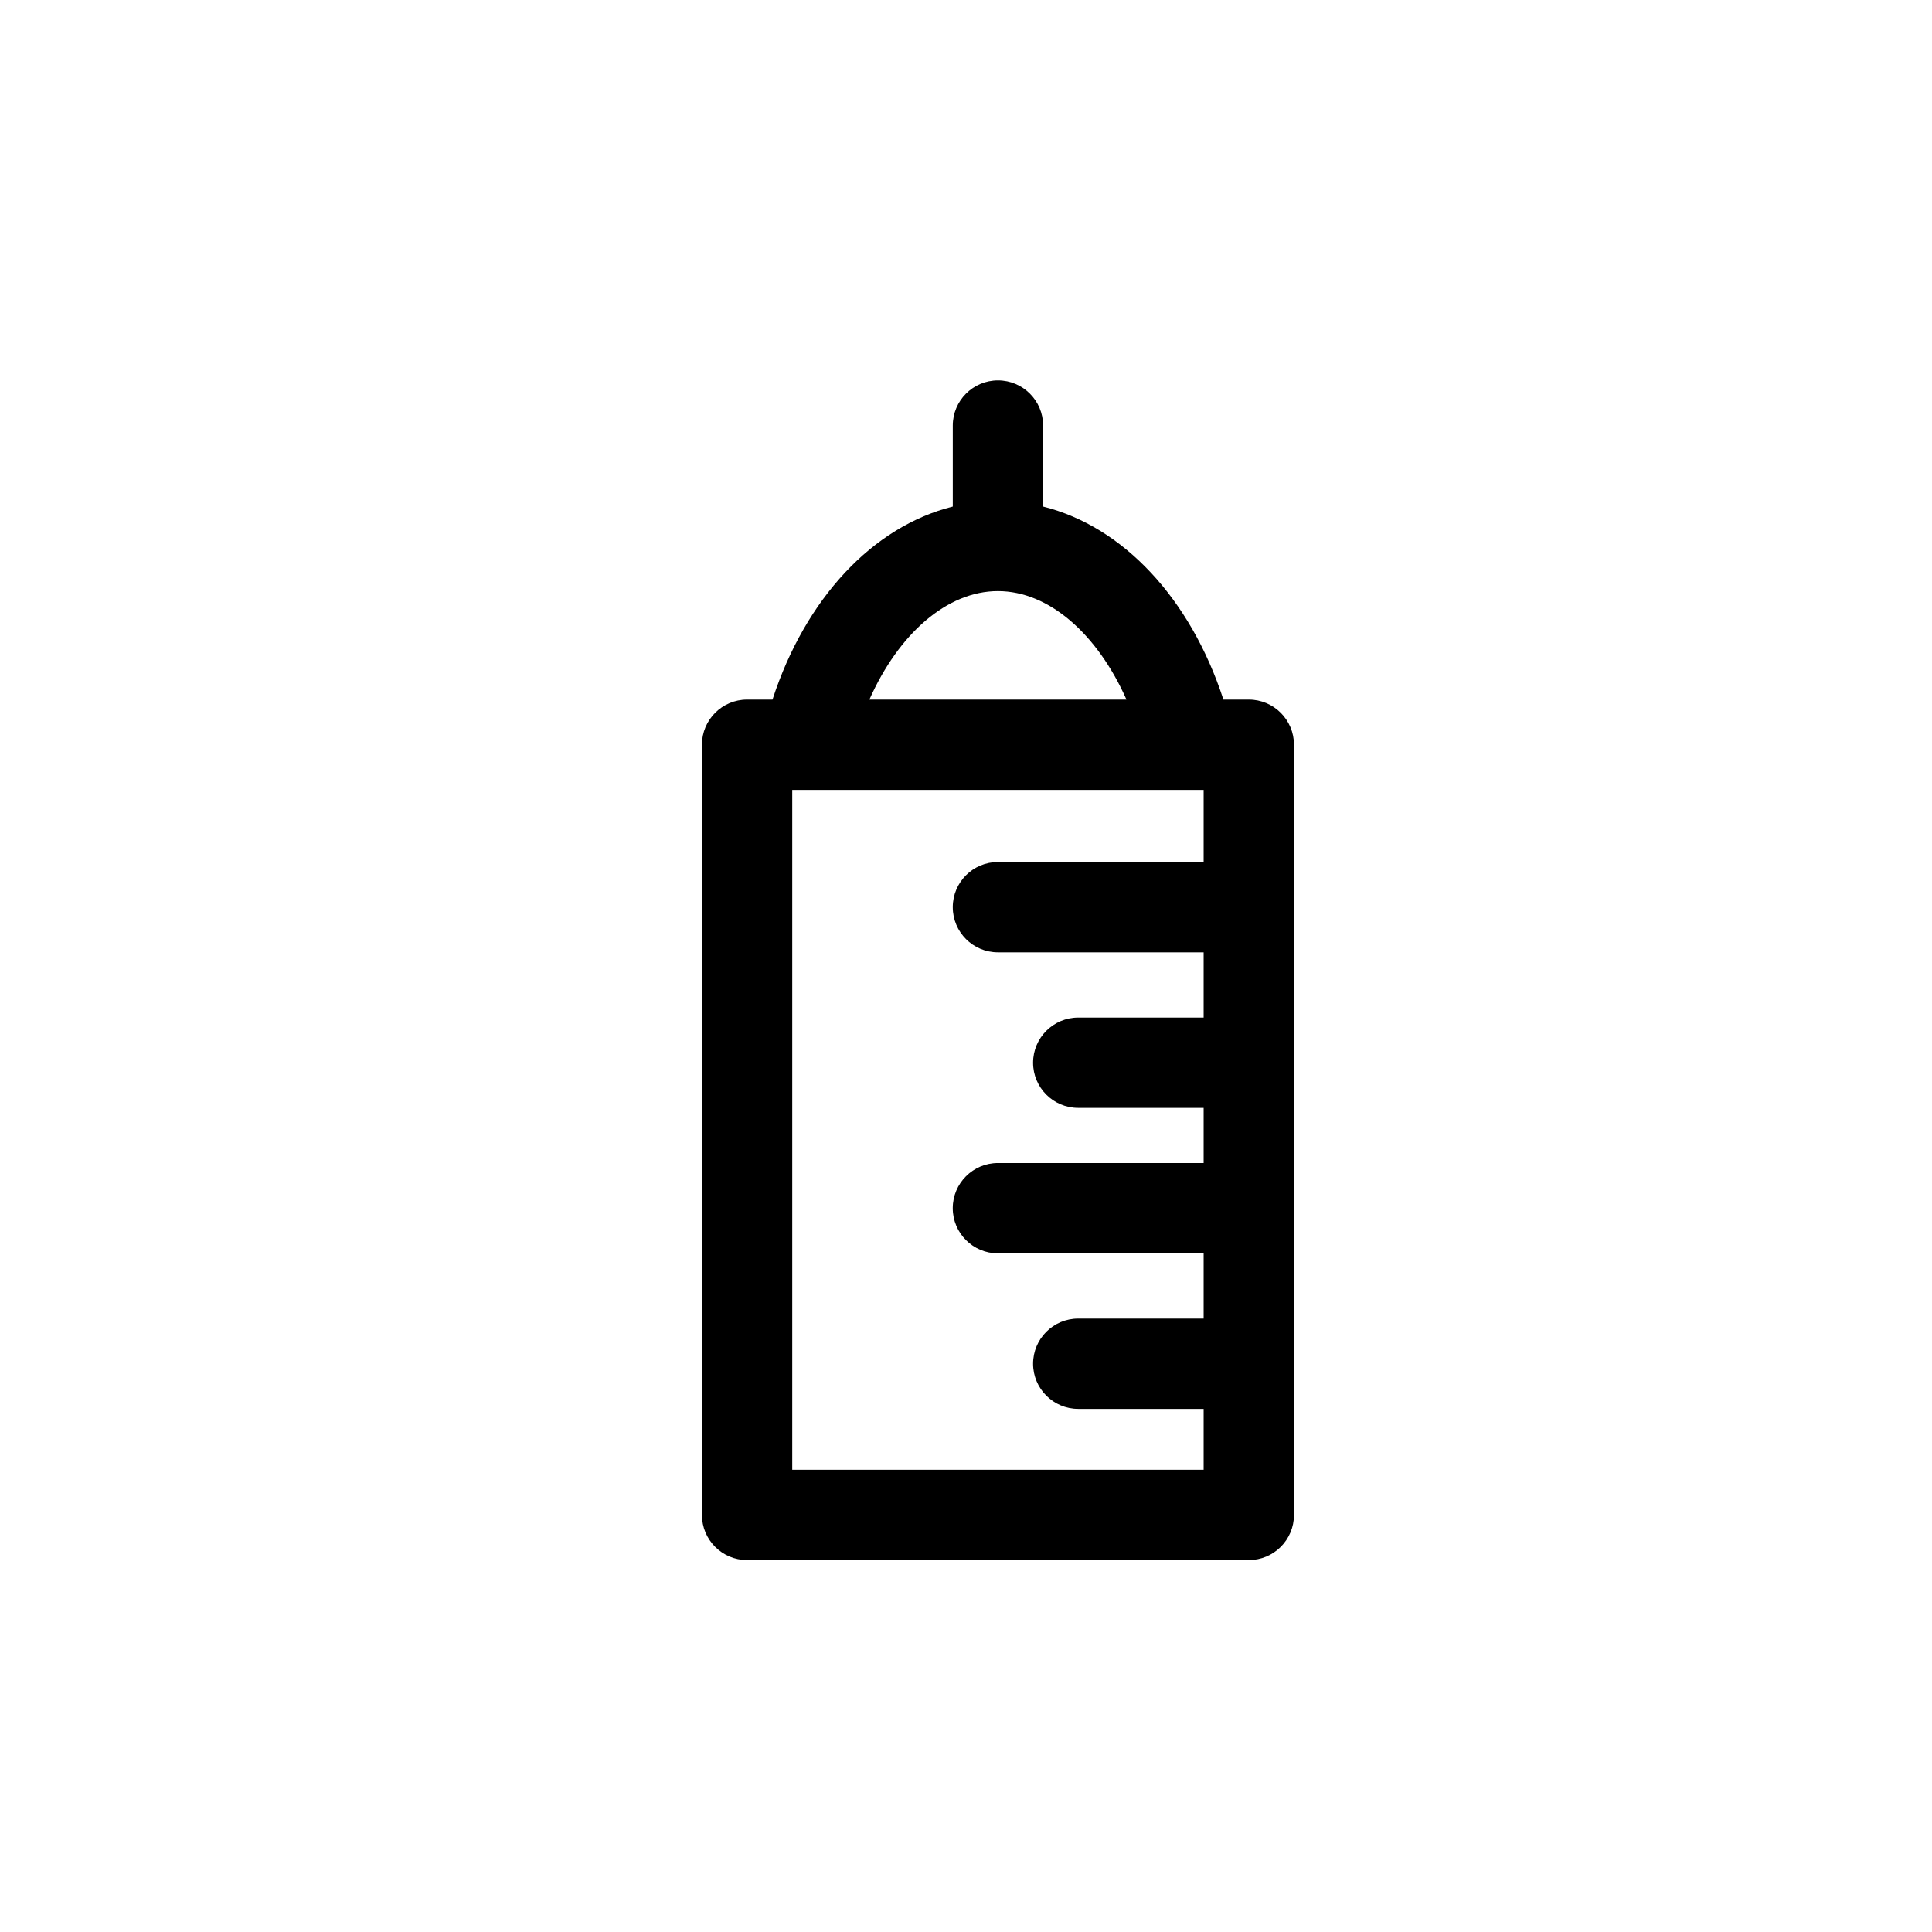 <?xml version="1.0" encoding="utf-8"?>
<!-- Generator: Adobe Illustrator 16.0.0, SVG Export Plug-In . SVG Version: 6.00 Build 0)  -->
<!DOCTYPE svg PUBLIC "-//W3C//DTD SVG 1.1//EN" "http://www.w3.org/Graphics/SVG/1.1/DTD/svg11.dtd">
<svg version="1.1" id="Layer_1" xmlns="http://www.w3.org/2000/svg" xmlns:xlink="http://www.w3.org/1999/xlink" x="0px" y="0px"
	 width="100px" height="100px" viewBox="0 0 100 100" enable-background="new 0 0 100 100" xml:space="preserve">
<path d="M64.638,36.21h-1.314c-1.715-5.253-5.206-8.962-9.333-9.991v-4.193c0-1.29-1.046-2.337-2.337-2.337
	s-2.338,1.047-2.338,2.337v4.193c-4.129,1.029-7.619,4.738-9.332,9.991h-1.315c-1.291,0-2.337,1.047-2.337,2.337v39.865
	c0,1.29,1.046,2.337,2.337,2.337h25.97c1.291,0,2.337-1.047,2.337-2.337V38.547C66.975,37.257,65.929,36.21,64.638,36.21z
	 M51.653,30.595c2.639,0,5.143,2.216,6.653,5.615H44.999C46.509,32.809,49.012,30.595,51.653,30.595z M41.006,76.075V40.884H62.3
	v3.734H51.653c-1.291,0-2.338,1.047-2.338,2.337s1.047,2.337,2.338,2.337H62.3v3.377h-6.491c-1.291,0-2.337,1.047-2.337,2.337
	s1.046,2.337,2.337,2.337H62.3v2.856H51.652c-1.291,0-2.338,1.047-2.338,2.337s1.047,2.337,2.338,2.337H62.3v3.377h-6.491
	c-1.291,0-2.337,1.046-2.337,2.337c0,1.29,1.046,2.337,2.337,2.337H62.3v3.151H41.006z"/>
</svg>
